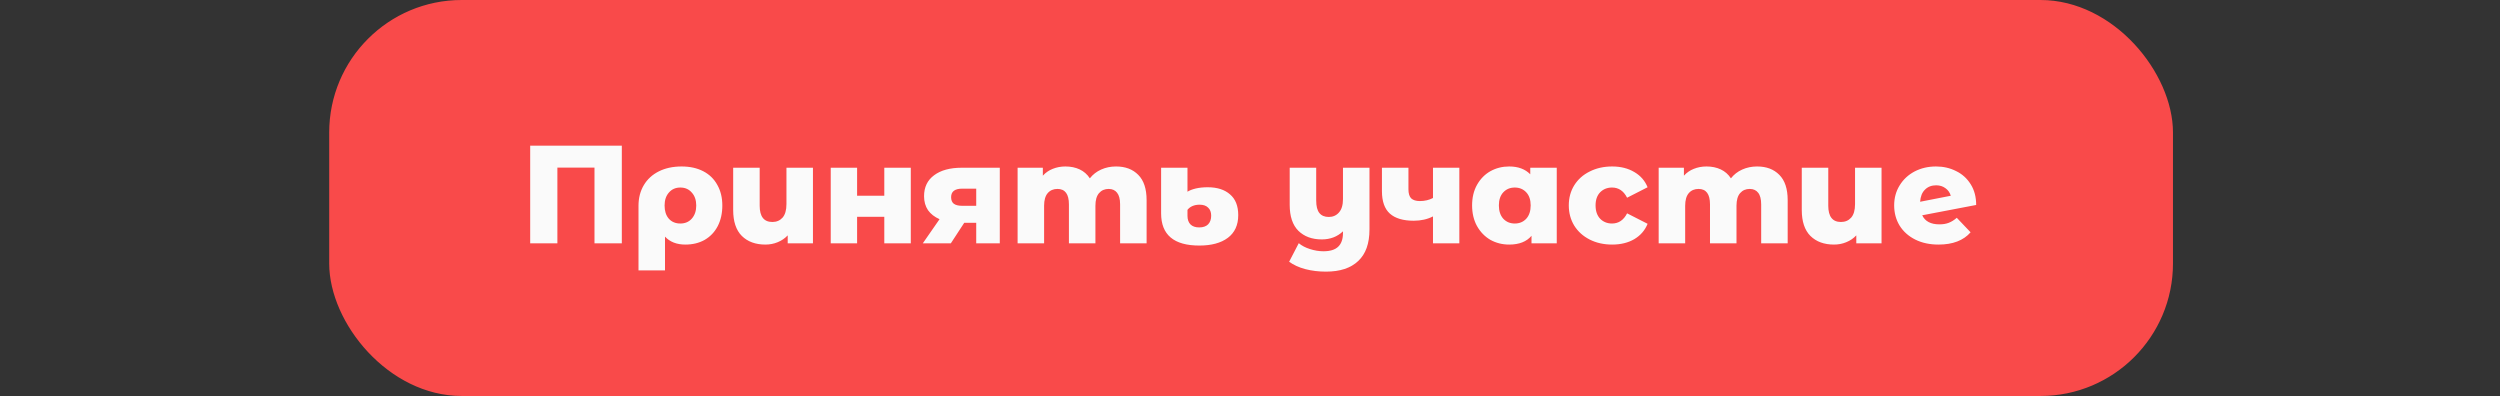 <?xml version="1.0" encoding="UTF-8"?> <svg xmlns="http://www.w3.org/2000/svg" width="524" height="83" viewBox="0 0 524 83" fill="none"><rect x="0" y="0" width="524" height="83" fill="#333333" stroke="none"/> <rect x="69.512" y="0.512" width="385.432" height="81.974" rx="27.259" fill="#F94A4A" stroke="#F94A4A" stroke-width="1.023"></rect> <path d="M130.333 30.538V51H124.604V35.127H116.828V51H111.128V30.538H130.333ZM142.863 34.893C144.597 34.893 146.108 35.225 147.394 35.887C148.68 36.55 149.664 37.505 150.346 38.752C151.048 39.98 151.399 41.422 151.399 43.078C151.399 44.715 151.077 46.157 150.434 47.404C149.791 48.632 148.885 49.587 147.715 50.269C146.546 50.932 145.192 51.263 143.652 51.263C141.84 51.263 140.417 50.708 139.384 49.597V56.671H133.83V43.137C133.83 41.5 134.201 40.058 134.941 38.81C135.682 37.563 136.734 36.599 138.098 35.916C139.462 35.234 141.051 34.893 142.863 34.893ZM142.6 46.849C143.594 46.849 144.393 46.508 144.997 45.826C145.62 45.124 145.932 44.209 145.932 43.078C145.932 41.948 145.62 41.042 144.997 40.36C144.393 39.658 143.594 39.307 142.6 39.307C141.606 39.307 140.807 39.658 140.203 40.36C139.599 41.042 139.297 41.948 139.297 43.078C139.297 44.228 139.589 45.144 140.174 45.826C140.778 46.508 141.586 46.849 142.6 46.849ZM170.394 35.156V51H165.103V49.334C164.519 49.957 163.817 50.435 162.999 50.766C162.2 51.097 161.342 51.263 160.426 51.263C158.36 51.263 156.714 50.659 155.486 49.451C154.278 48.242 153.674 46.43 153.674 44.014V35.156H159.228V43.107C159.228 45.388 160.114 46.528 161.888 46.528C162.765 46.528 163.476 46.225 164.022 45.621C164.567 44.998 164.84 44.053 164.84 42.786V35.156H170.394ZM174.123 35.156H179.647V41.032H185.348V35.156H190.902V51H185.348V45.446H179.647V51H174.123V35.156ZM209.556 35.156V51H204.616V46.703H202.102L199.296 51H193.42L196.928 45.943C195.875 45.475 195.067 44.842 194.501 44.043C193.956 43.224 193.683 42.25 193.683 41.12C193.683 39.229 194.385 37.768 195.788 36.735C197.191 35.682 199.12 35.156 201.576 35.156H209.556ZM201.693 39.541C200.133 39.541 199.354 40.136 199.354 41.324C199.354 41.948 199.539 42.406 199.909 42.698C200.299 42.99 200.884 43.137 201.663 43.137H204.616V39.541H201.693ZM233.926 34.893C235.875 34.893 237.424 35.478 238.574 36.647C239.743 37.816 240.328 39.58 240.328 41.938V51H234.774V42.844C234.774 41.733 234.56 40.915 234.131 40.389C233.722 39.863 233.137 39.6 232.377 39.6C231.539 39.6 230.867 39.892 230.36 40.477C229.853 41.061 229.6 41.948 229.6 43.137V51H224.046V42.844C224.046 40.681 223.247 39.6 221.649 39.6C220.791 39.6 220.109 39.892 219.603 40.477C219.096 41.061 218.843 41.948 218.843 43.137V51H213.289V35.156H218.58V36.823C219.164 36.179 219.856 35.702 220.655 35.39C221.474 35.059 222.36 34.893 223.315 34.893C224.426 34.893 225.42 35.098 226.297 35.507C227.174 35.916 227.885 36.54 228.431 37.378C229.054 36.579 229.844 35.965 230.798 35.536C231.753 35.108 232.796 34.893 233.926 34.893ZM251.379 51.468C246.039 51.468 243.369 49.217 243.369 44.715V35.156H248.894V40.184C249.323 39.911 249.898 39.687 250.619 39.512C251.359 39.337 252.197 39.249 253.133 39.249C255.12 39.249 256.679 39.746 257.81 40.74C258.96 41.714 259.534 43.166 259.534 45.095C259.534 47.18 258.804 48.769 257.342 49.86C255.9 50.932 253.912 51.468 251.379 51.468ZM251.35 47.668C252.168 47.668 252.792 47.453 253.22 47.025C253.649 46.576 253.863 45.972 253.863 45.212C253.863 44.472 253.649 43.906 253.22 43.517C252.811 43.107 252.217 42.903 251.437 42.903C250.872 42.903 250.365 43 249.917 43.195C249.488 43.39 249.147 43.653 248.894 43.984V45.212C248.894 45.992 249.099 46.596 249.508 47.025C249.937 47.453 250.551 47.668 251.35 47.668ZM287.042 35.156V48.106C287.042 51.049 286.253 53.251 284.674 54.712C283.115 56.194 280.864 56.934 277.922 56.934C276.382 56.934 274.94 56.759 273.595 56.408C272.27 56.057 271.14 55.541 270.204 54.859L272.221 50.971C272.845 51.497 273.625 51.906 274.56 52.199C275.515 52.51 276.46 52.666 277.396 52.666C278.799 52.666 279.831 52.345 280.494 51.702C281.157 51.059 281.488 50.104 281.488 48.837V48.486C280.299 49.616 278.818 50.181 277.045 50.181C274.998 50.181 273.362 49.577 272.134 48.369C270.926 47.161 270.321 45.349 270.321 42.932V35.156H275.875V42.026C275.875 43.234 276.1 44.111 276.548 44.657C276.996 45.202 277.649 45.475 278.506 45.475C279.383 45.475 280.095 45.163 280.64 44.54C281.205 43.916 281.488 42.981 281.488 41.733V35.156H287.042ZM305.878 35.156V51H300.354V45.358C299.184 45.962 297.84 46.264 296.32 46.264C294.098 46.264 292.432 45.767 291.321 44.774C290.21 43.78 289.655 42.211 289.655 40.067V35.156H295.209V39.687C295.209 40.564 295.404 41.198 295.793 41.587C296.203 41.958 296.807 42.143 297.606 42.143C298.619 42.143 299.535 41.928 300.354 41.5V35.156H305.878ZM326.296 35.156V51H321.005V49.422C319.972 50.649 318.413 51.263 316.328 51.263C314.886 51.263 313.57 50.932 312.381 50.269C311.212 49.587 310.277 48.623 309.575 47.375C308.893 46.128 308.552 44.686 308.552 43.049C308.552 41.412 308.893 39.98 309.575 38.752C310.277 37.505 311.212 36.55 312.381 35.887C313.57 35.225 314.886 34.893 316.328 34.893C318.199 34.893 319.67 35.439 320.742 36.53V35.156H326.296ZM317.497 46.849C318.471 46.849 319.27 46.518 319.894 45.855C320.518 45.173 320.829 44.238 320.829 43.049C320.829 41.88 320.518 40.964 319.894 40.301C319.27 39.639 318.471 39.307 317.497 39.307C316.523 39.307 315.724 39.639 315.1 40.301C314.476 40.964 314.165 41.88 314.165 43.049C314.165 44.238 314.476 45.173 315.1 45.855C315.724 46.518 316.523 46.849 317.497 46.849ZM337.91 51.263C336.156 51.263 334.587 50.912 333.204 50.211C331.82 49.509 330.738 48.535 329.959 47.288C329.199 46.04 328.819 44.627 328.819 43.049C328.819 41.47 329.199 40.067 329.959 38.84C330.738 37.592 331.82 36.628 333.204 35.946C334.587 35.244 336.156 34.893 337.91 34.893C339.703 34.893 341.252 35.283 342.558 36.063C343.863 36.823 344.789 37.885 345.335 39.249L341.038 41.441C340.317 40.019 339.264 39.307 337.881 39.307C336.887 39.307 336.059 39.639 335.396 40.301C334.753 40.964 334.431 41.88 334.431 43.049C334.431 44.238 334.753 45.173 335.396 45.855C336.059 46.518 336.887 46.849 337.881 46.849C339.264 46.849 340.317 46.138 341.038 44.715L345.335 46.908C344.789 48.272 343.863 49.343 342.558 50.123C341.252 50.883 339.703 51.263 337.91 51.263ZM368.295 34.893C370.244 34.893 371.793 35.478 372.943 36.647C374.113 37.816 374.697 39.58 374.697 41.938V51H369.143V42.844C369.143 41.733 368.929 40.915 368.5 40.389C368.091 39.863 367.506 39.6 366.746 39.6C365.908 39.6 365.236 39.892 364.729 40.477C364.222 41.061 363.969 41.948 363.969 43.137V51H358.415V42.844C358.415 40.681 357.616 39.6 356.018 39.6C355.161 39.6 354.479 39.892 353.972 40.477C353.465 41.061 353.212 41.948 353.212 43.137V51H347.658V35.156H352.949V36.823C353.533 36.179 354.225 35.702 355.024 35.39C355.843 35.059 356.729 34.893 357.684 34.893C358.795 34.893 359.789 35.098 360.666 35.507C361.543 35.916 362.254 36.54 362.8 37.378C363.423 36.579 364.213 35.965 365.168 35.536C366.122 35.108 367.165 34.893 368.295 34.893ZM394.371 35.156V51H389.08V49.334C388.496 49.957 387.794 50.435 386.976 50.766C386.177 51.097 385.319 51.263 384.403 51.263C382.338 51.263 380.691 50.659 379.463 49.451C378.255 48.242 377.651 46.43 377.651 44.014V35.156H383.205V43.107C383.205 45.388 384.091 46.528 385.865 46.528C386.742 46.528 387.453 46.225 387.999 45.621C388.544 44.998 388.817 44.053 388.817 42.786V35.156H394.371ZM406.489 47.025C407.249 47.025 407.902 46.917 408.448 46.703C409.013 46.489 409.578 46.138 410.143 45.651L413.037 48.691C411.537 50.406 409.295 51.263 406.314 51.263C404.462 51.263 402.835 50.912 401.432 50.211C400.029 49.509 398.938 48.535 398.158 47.288C397.398 46.04 397.018 44.627 397.018 43.049C397.018 41.49 397.398 40.096 398.158 38.869C398.918 37.622 399.961 36.647 401.286 35.946C402.631 35.244 404.131 34.893 405.788 34.893C407.327 34.893 408.73 35.215 409.997 35.858C411.283 36.482 412.306 37.407 413.066 38.635C413.826 39.843 414.206 41.285 414.206 42.961L402.894 45.124C403.498 46.391 404.696 47.025 406.489 47.025ZM405.817 38.84C404.862 38.84 404.082 39.142 403.478 39.746C402.874 40.33 402.533 41.178 402.455 42.289L408.886 41.032C408.691 40.369 408.321 39.843 407.775 39.453C407.23 39.044 406.577 38.84 405.817 38.84Z" fill="#FAFAFA"></path> </svg> 